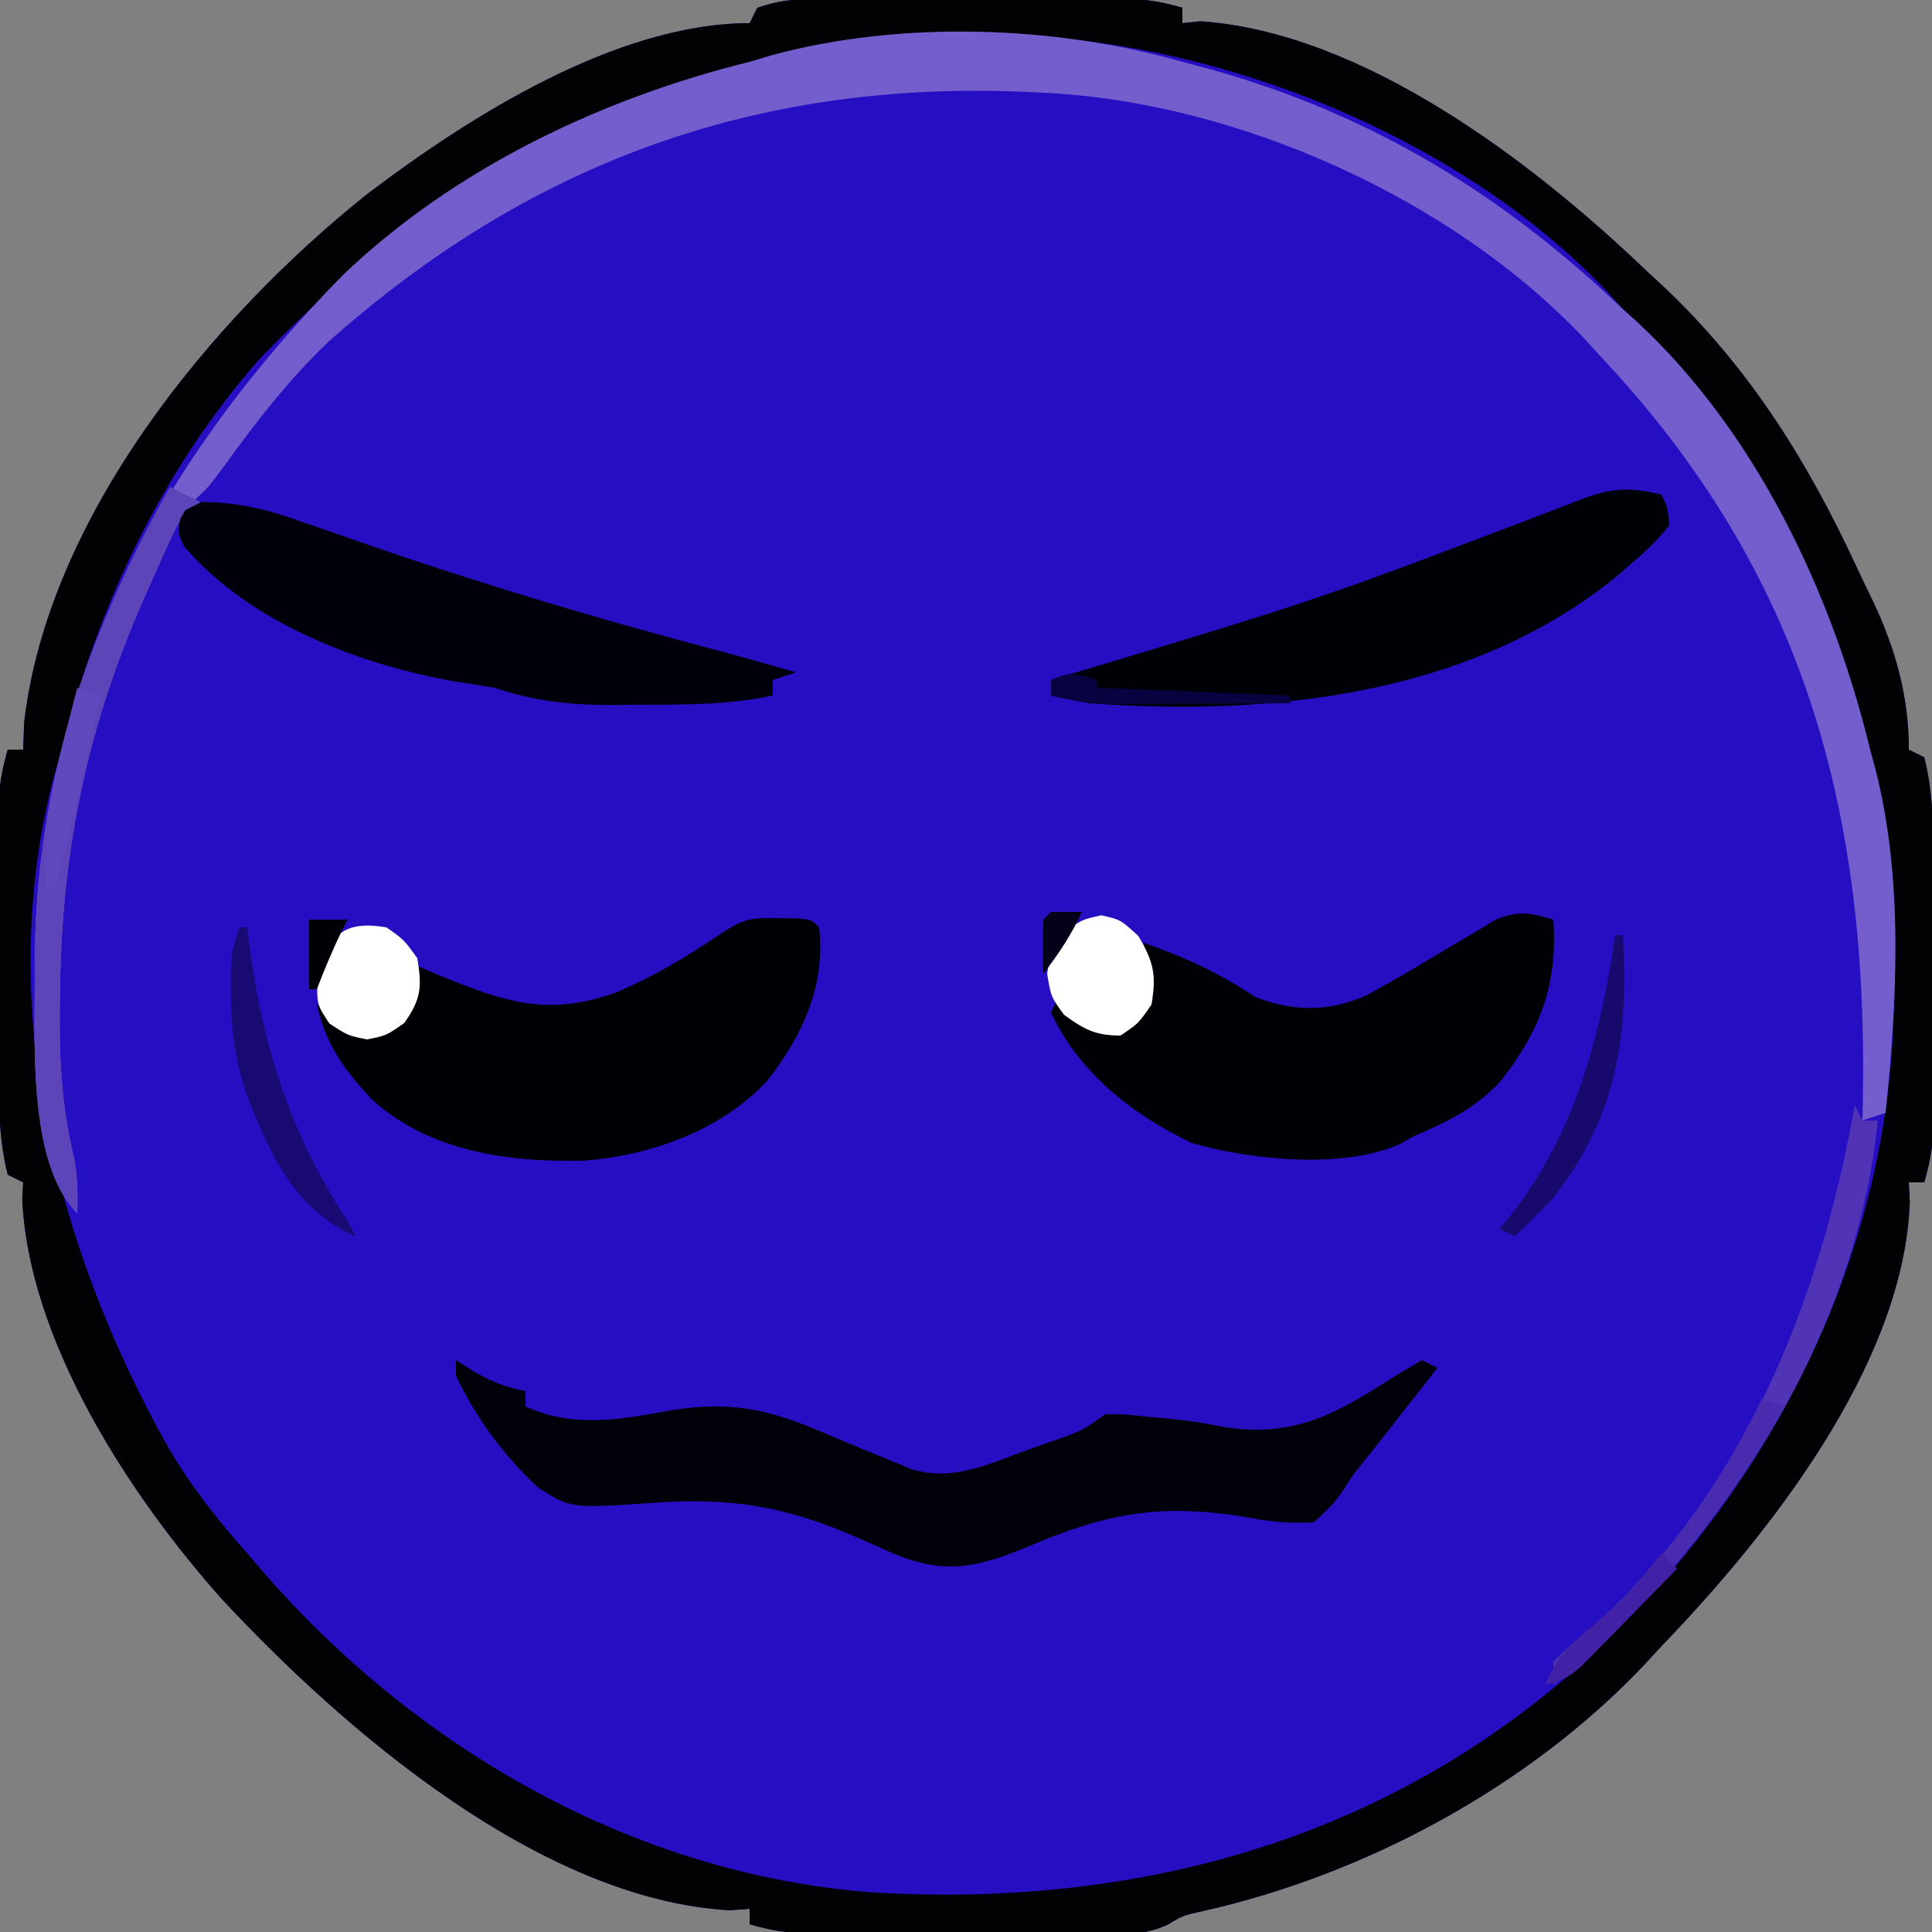 <?xml version="1.0" encoding="UTF-8"?>
<svg version="1.1" xmlns="http://www.w3.org/2000/svg" width="250" height="250">
<rect width="100%" height="100%" fill="#808080" stroke="none"/>
<path d="M0 0 C0.948 -0.003 1.896 -0.006 2.872 -0.01 C3.894 -0.008 4.916 -0.006 5.969 -0.003 C7.021 -0.004 8.072 -0.005 9.156 -0.006 C11.381 -0.007 13.606 -0.005 15.831 -0.001 C19.237 0.004 22.643 -0.001 26.049 -0.007 C28.21 -0.007 30.371 -0.005 32.531 -0.003 C33.551 -0.005 34.571 -0.007 35.622 -0.01 C37.049 -0.005 37.049 -0.005 38.504 0 C39.339 0.001 40.173 0.002 41.034 0.002 C43.255 0.126 45.185 0.512 47.317 1.129 C47.317 1.789 47.317 2.449 47.317 3.129 C48.08 3.047 48.843 2.964 49.629 2.879 C70.692 4.307 92.687 21.105 107.317 35.129 C108.136 35.886 108.956 36.643 109.801 37.422 C120.735 47.83 128.194 59.79 134.512 73.398 C135.201 74.881 135.913 76.354 136.629 77.825 C139.588 84.07 141.317 90.194 141.317 97.129 C141.977 97.459 142.637 97.789 143.317 98.129 C144.677 103.468 144.461 108.947 144.449 114.418 C144.45 115.399 144.451 116.38 144.452 117.391 C144.453 119.457 144.451 121.522 144.447 123.588 C144.442 126.751 144.447 129.913 144.453 133.075 C144.453 135.085 144.451 137.096 144.449 139.106 C144.451 140.051 144.454 140.996 144.456 141.969 C144.451 143.291 144.451 143.291 144.446 144.64 C144.445 145.412 144.444 146.185 144.444 146.98 C144.316 149.145 143.912 151.048 143.317 153.129 C142.657 153.129 141.997 153.129 141.317 153.129 C141.358 153.988 141.399 154.846 141.442 155.731 C140.671 176.677 123.122 198.827 109.317 213.129 C108.587 213.922 107.857 214.715 107.106 215.532 C92.216 231.279 71.024 242.699 49.981 247.418 C47.376 247.999 47.376 247.999 45.45 249.159 C42.965 250.289 41.242 250.377 38.52 250.372 C37.572 250.375 36.624 250.378 35.648 250.382 C34.123 250.371 34.123 250.371 32.567 250.36 C31.516 250.359 30.466 250.359 29.384 250.358 C27.165 250.355 24.946 250.348 22.727 250.335 C19.33 250.317 15.933 250.315 12.535 250.315 C10.379 250.31 8.223 250.304 6.067 250.297 C4.542 250.296 4.542 250.296 2.986 250.294 C2.038 250.288 1.09 250.281 0.114 250.275 C-0.718 250.271 -1.55 250.267 -2.407 250.263 C-4.623 250.133 -6.556 249.744 -8.683 249.129 C-8.683 248.469 -8.683 247.809 -8.683 247.129 C-9.508 247.191 -10.333 247.253 -11.183 247.317 C-35.676 246.005 -61.18 224.03 -76.987 207.029 C-88.886 193.708 -102.051 173.539 -102.804 155.176 C-102.745 154.163 -102.745 154.163 -102.683 153.129 C-103.343 152.799 -104.003 152.469 -104.683 152.129 C-106.044 146.791 -105.828 141.312 -105.816 135.84 C-105.817 134.859 -105.818 133.879 -105.819 132.868 C-105.82 130.802 -105.818 128.736 -105.814 126.67 C-105.808 123.508 -105.814 120.346 -105.82 117.184 C-105.819 115.174 -105.818 113.163 -105.816 111.153 C-105.818 110.208 -105.82 109.263 -105.822 108.29 C-105.819 107.408 -105.816 106.527 -105.813 105.619 C-105.812 104.847 -105.811 104.074 -105.81 103.278 C-105.682 101.113 -105.279 99.21 -104.683 97.129 C-104.023 97.129 -103.363 97.129 -102.683 97.129 C-102.642 95.974 -102.601 94.819 -102.558 93.629 C-99.478 67.027 -78.376 41.383 -58.207 25.274 C-44.895 15.166 -25.845 3.129 -8.683 3.129 C-8.353 2.469 -8.023 1.809 -7.683 1.129 C-4.803 0.169 -2.992 0.003 0 0 Z " fill="#260FC3" transform="translate(105.683,-0.129)"/>
<path d="M0 0 C0.948 -0.003 1.896 -0.006 2.872 -0.01 C3.894 -0.008 4.916 -0.006 5.969 -0.003 C7.021 -0.004 8.072 -0.005 9.156 -0.006 C11.381 -0.007 13.606 -0.005 15.831 -0.001 C19.237 0.004 22.643 -0.001 26.049 -0.007 C28.21 -0.007 30.371 -0.005 32.531 -0.003 C33.551 -0.005 34.571 -0.007 35.622 -0.01 C37.049 -0.005 37.049 -0.005 38.504 0 C39.339 0.001 40.173 0.002 41.034 0.002 C43.255 0.126 45.185 0.512 47.317 1.129 C47.317 1.789 47.317 2.449 47.317 3.129 C48.08 3.047 48.843 2.964 49.629 2.879 C70.692 4.307 92.687 21.105 107.317 35.129 C108.136 35.886 108.956 36.643 109.801 37.422 C120.735 47.83 128.194 59.79 134.512 73.398 C135.201 74.881 135.913 76.354 136.629 77.825 C139.588 84.07 141.317 90.194 141.317 97.129 C141.977 97.459 142.637 97.789 143.317 98.129 C144.677 103.468 144.461 108.947 144.449 114.418 C144.45 115.399 144.451 116.38 144.452 117.391 C144.453 119.457 144.451 121.522 144.447 123.588 C144.442 126.751 144.447 129.913 144.453 133.075 C144.453 135.085 144.451 137.096 144.449 139.106 C144.451 140.051 144.454 140.996 144.456 141.969 C144.451 143.291 144.451 143.291 144.446 144.64 C144.445 145.412 144.444 146.185 144.444 146.98 C144.316 149.145 143.912 151.048 143.317 153.129 C142.657 153.129 141.997 153.129 141.317 153.129 C141.358 153.988 141.399 154.846 141.442 155.731 C140.671 176.677 123.122 198.827 109.317 213.129 C108.587 213.922 107.857 214.715 107.106 215.532 C92.216 231.279 71.024 242.699 49.981 247.418 C47.376 247.999 47.376 247.999 45.45 249.159 C42.965 250.289 41.242 250.377 38.52 250.372 C37.572 250.375 36.624 250.378 35.648 250.382 C34.123 250.371 34.123 250.371 32.567 250.36 C31.516 250.359 30.466 250.359 29.384 250.358 C27.165 250.355 24.946 250.348 22.727 250.335 C19.33 250.317 15.933 250.315 12.535 250.315 C10.379 250.31 8.223 250.304 6.067 250.297 C4.542 250.296 4.542 250.296 2.986 250.294 C2.038 250.288 1.09 250.281 0.114 250.275 C-0.718 250.271 -1.55 250.267 -2.407 250.263 C-4.623 250.133 -6.556 249.744 -8.683 249.129 C-8.683 248.469 -8.683 247.809 -8.683 247.129 C-9.508 247.191 -10.333 247.253 -11.183 247.317 C-35.676 246.005 -61.18 224.03 -76.987 207.029 C-88.886 193.708 -102.051 173.539 -102.804 155.176 C-102.745 154.163 -102.745 154.163 -102.683 153.129 C-103.343 152.799 -104.003 152.469 -104.683 152.129 C-106.044 146.791 -105.828 141.312 -105.816 135.84 C-105.817 134.859 -105.818 133.879 -105.819 132.868 C-105.82 130.802 -105.818 128.736 -105.814 126.67 C-105.808 123.508 -105.814 120.346 -105.82 117.184 C-105.819 115.174 -105.818 113.163 -105.816 111.153 C-105.818 110.208 -105.82 109.263 -105.822 108.29 C-105.819 107.408 -105.816 106.527 -105.813 105.619 C-105.812 104.847 -105.811 104.074 -105.81 103.278 C-105.682 101.113 -105.279 99.21 -104.683 97.129 C-104.023 97.129 -103.363 97.129 -102.683 97.129 C-102.642 95.974 -102.601 94.819 -102.558 93.629 C-99.478 67.027 -78.376 41.383 -58.207 25.274 C-44.895 15.166 -25.845 3.129 -8.683 3.129 C-8.353 2.469 -8.023 1.809 -7.683 1.129 C-4.803 0.169 -2.992 0.003 0 0 Z M-72.308 46.817 C-84.8 61.119 -93.158 78.818 -97.683 97.129 C-97.982 98.132 -98.281 99.135 -98.59 100.168 C-106.533 129.811 -98.579 161.316 -83.937 187.387 C-80.999 192.396 -77.554 196.809 -73.683 201.129 C-72.637 202.353 -72.637 202.353 -71.57 203.602 C-51.655 226.489 -23.545 242.658 7.117 244.996 C40.426 247.015 72.124 238.747 97.692 216.571 C121.179 195.731 137.202 166.889 139.192 135.137 C139.233 134.145 139.274 133.152 139.317 132.129 C139.358 131.137 139.399 130.144 139.442 129.122 C140.126 94.969 127.68 64.948 104.317 40.129 C103.778 39.526 103.239 38.923 102.684 38.301 C84.802 19.072 55.39 6.713 29.506 4.937 C-11.234 3.808 -44.165 17.335 -72.308 46.817 Z " fill="#020104" transform="translate(105.683,-0.129)"/>
<path d="M0 0 C1.908 0.51 1.908 0.51 3.855 1.031 C24.529 6.826 41.528 17.227 57 32 C57.599 32.536 58.199 33.072 58.816 33.625 C74.292 47.987 84.09 68.802 89 89 C89.232 89.859 89.464 90.717 89.703 91.602 C93.34 105.889 92.466 121.475 91 136 C90.01 136.33 89.02 136.66 88 137 C88.016 136.312 88.031 135.624 88.048 134.915 C88.796 96.966 80.536 66.135 54 38 C53.376 37.312 52.752 36.623 52.109 35.914 C34.901 17.621 6.919 5.154 -18 4 C-18.875 3.958 -19.75 3.915 -20.651 3.872 C-55.429 2.462 -84.649 13.184 -110.555 36.277 C-115.688 41.189 -119.912 46.651 -124.055 52.398 C-126 55 -126 55 -127.491 56.406 C-129.194 58.205 -130.057 59.856 -131.086 62.105 C-131.457 62.916 -131.828 63.727 -132.211 64.562 C-132.595 65.428 -132.979 66.295 -133.375 67.188 C-133.773 68.082 -134.171 68.977 -134.58 69.899 C-141.966 86.84 -145.13 102.766 -145.25 121.25 C-145.264 122.902 -145.264 122.902 -145.279 124.587 C-145.255 130.523 -144.831 135.997 -143.429 141.772 C-142.957 144.226 -142.931 146.507 -143 149 C-149.676 142.324 -148.403 125.533 -148.5 116.812 C-148.433 81.464 -132.917 52.316 -108.637 27.594 C-94.17 13.784 -75.243 4.756 -56 0 C-54.997 -0.299 -53.994 -0.598 -52.961 -0.906 C-36.329 -5.363 -16.494 -4.718 0 0 Z " fill="#745DCD" transform="translate(153,8)"/>
<path d="M0 0 C1.114 0.712 1.114 0.712 2.25 1.438 C4.611 2.779 6.366 3.512 9 4 C9 4.66 9 5.32 9 6 C15.465 8.892 21.387 7.65 28.125 6.438 C36.418 5.175 41.46 6.684 49 10 C51.264 10.955 53.535 11.892 55.812 12.812 C56.871 13.252 57.929 13.692 59.02 14.145 C64.477 15.711 68.923 13.424 74.125 11.562 C75.344 11.131 76.564 10.699 77.82 10.254 C81.085 9.096 81.085 9.096 84 7 C86.461 6.988 86.461 6.988 89.375 7.312 C90.45 7.409 91.525 7.506 92.633 7.605 C96 8 96 8 99.117 8.613 C108.595 10.161 114.016 6.865 121.762 1.906 C122.83 1.277 123.899 0.648 125 0 C125.99 0.495 125.99 0.495 127 1 C125.272 3.209 123.543 5.417 121.812 7.625 C121.33 8.242 120.847 8.86 120.35 9.496 C119.379 10.734 118.399 11.965 117.411 13.19 C115.986 14.965 115.986 14.965 114.815 16.822 C113.66 18.5 113.66 18.5 111 21 C107.838 21.118 105.651 20.973 102.625 20.375 C91.292 18.473 84.303 19.724 73.738 24.244 C67.496 26.789 63.399 27.774 56.897 25.152 C55.324 24.467 53.754 23.772 52.188 23.07 C42.634 18.847 35.406 17.708 25 18.5 C14.855 19.177 14.855 19.177 10.632 16.497 C6.229 12.401 2.563 7.456 0 2 C0 1.34 0 0.68 0 0 Z " fill="#020008" transform="translate(59,176)"/>
<path d="M0 0 C0.797 0.006 1.593 0.013 2.414 0.02 C4.375 0.188 4.375 0.188 5.375 1.188 C6.168 8.796 3.342 14.937 -1.25 20.938 C-7.206 27.42 -16.355 30.701 -24.992 31.371 C-34.775 31.63 -45.177 30.216 -52.605 23.359 C-56.102 19.581 -58.471 16.314 -59.625 11.188 C-59.068 11.682 -58.511 12.178 -57.938 12.688 C-55.184 14.474 -53.847 14.683 -50.625 14.188 C-48.159 12.514 -47.694 11.501 -47.047 8.574 C-46.908 7.787 -46.768 6.999 -46.625 6.188 C-45.779 6.548 -44.934 6.909 -44.062 7.281 C-35.337 10.851 -29.697 12.859 -20.625 9.5 C-15.993 7.494 -11.795 5.019 -7.625 2.188 C-4.456 0.075 -3.629 -0.065 0 0 Z " fill="#000004" transform="translate(100.625,118.812)"/>
<path d="M0 0 C0.599 8.238 -1.661 14.305 -6.75 20.812 C-9.982 24.357 -13.646 26.14 -18 28 C-18.606 28.339 -19.211 28.677 -19.835 29.026 C-27.224 32.35 -39.233 31.087 -46.805 28.902 C-54.367 25.294 -61.441 19.786 -65 12 C-64.67 11.34 -64.34 10.68 -64 10 C-63.443 10.681 -62.886 11.361 -62.312 12.062 C-60.167 14.305 -60.167 14.305 -57.375 13.875 C-54.856 13.135 -54.856 13.135 -53 11 C-52.758 9.019 -52.758 9.019 -52.875 6.875 C-52.916 5.596 -52.958 4.317 -53 3 C-47.71 4.828 -43.236 6.914 -38.566 10.012 C-33.598 11.925 -29.226 11.946 -24.293 9.85 C-21.392 8.29 -18.567 6.645 -15.75 4.938 C-13.836 3.788 -11.914 2.65 -9.984 1.527 C-8.727 0.765 -8.727 0.765 -7.444 -0.012 C-4.515 -1.196 -2.981 -0.896 0 0 Z " fill="#010005" transform="translate(201,119)"/>
<path d="M0 0 C0.812 1.688 0.812 1.688 1 4 C-0.612 5.976 -2.059 7.391 -4 9 C-4.525 9.464 -5.049 9.928 -5.59 10.406 C-24.501 25.965 -50.473 28.731 -74 27 C-75.672 26.696 -77.341 26.371 -79 26 C-79 25.34 -79 24.68 -79 24 C-78.247 23.769 -77.494 23.539 -76.719 23.301 C-44.078 13.489 -44.078 13.489 -12.266 1.348 C-7.526 -0.608 -5.004 -1.251 0 0 Z " fill="#000007" transform="translate(215,64)"/>
<path d="M0 0 C5.314 -0.257 9.585 0.562 14.539 2.344 C15.25 2.589 15.961 2.834 16.694 3.086 C18.218 3.611 19.74 4.14 21.26 4.673 C37.111 10.218 53.045 15.003 69.284 19.278 C72.536 20.142 75.769 21.058 79 22 C77.515 22.495 77.515 22.495 76 23 C76 23.66 76 24.32 76 25 C70.2 26.239 64.464 26.184 58.562 26.188 C57.551 26.2 56.54 26.212 55.498 26.225 C49.881 26.236 45.317 25.783 40 24 C38.296 23.704 36.587 23.432 34.875 23.188 C22.372 20.978 8.233 15.548 -0.172 5.711 C-1 4 -1 4 -0.641 1.789 C-0.429 1.199 -0.218 0.608 0 0 Z " fill="#01000A" transform="translate(24,65)"/>
<path d="M0 0 C1.32 0.66 2.64 1.32 4 2 C3.01 2.495 3.01 2.495 2 3 C0.96 4.751 0.96 4.751 0.012 6.91 C-0.363 7.727 -0.737 8.544 -1.123 9.386 C-1.515 10.269 -1.908 11.153 -2.312 12.062 C-2.916 13.418 -2.916 13.418 -3.531 14.801 C-10.944 31.779 -14.129 47.72 -14.25 66.25 C-14.264 67.902 -14.264 67.902 -14.279 69.587 C-14.255 75.523 -13.831 80.997 -12.429 86.772 C-11.957 89.226 -11.931 91.507 -12 94 C-18.676 87.324 -17.403 70.533 -17.5 61.812 C-17.458 39.346 -11.018 19.401 0 0 Z " fill="#5D44B8" transform="translate(22,63)"/>
<path d="M0 0 C0.495 0.99 0.495 0.99 1 2 C1.66 2 2.32 2 3 2 C0.361 27.137 -12.801 49.067 -30 67 C-30.664 67.704 -31.328 68.408 -32.012 69.133 C-36.574 73.858 -36.574 73.858 -40 75 C-38.633 71.828 -37.2 70.125 -34.5 68 C-14.579 51.002 -4.417 25.226 0 0 Z " fill="#5134B6" transform="translate(240,143)"/>
<path d="M0 0 C2.5 0.562 2.5 0.562 4.812 2.688 C6.793 6.061 7.155 7.717 6.5 11.562 C4.812 14 4.812 14 2.5 15.562 C-0.745 15.562 -2.2 14.782 -4.812 12.875 C-6.5 10.562 -6.5 10.562 -7 7.562 C-6.5 4.562 -6.5 4.562 -4.812 2.188 C-2.5 0.562 -2.5 0.562 0 0 Z " fill="#FFFFFF" transform="translate(142.5,118.438)"/>
<path d="M0 0 C2.312 1.625 2.312 1.625 4 4 C4.618 7.708 4.502 9.294 2.312 12.375 C0 14 0 14 -2.5 14.5 C-5 14 -5 14 -7.375 12.438 C-9 10 -9 10 -8.938 6.438 C-7.491 1.134 -5.705 -0.974 0 0 Z " fill="#FFFFFF" transform="translate(50,120)"/>
<path d="M0 0 C0.33 0 0.66 0 1 0 C1.086 0.764 1.173 1.529 1.262 2.316 C2.98 15.414 6.656 26.96 14 38 C14.33 38.66 14.66 39.32 15 40 C7.101 36.433 4.084 29.6 0.98 21.867 C-0.585 17.29 -1.138 13.206 -1.125 8.375 C-1.128 7.434 -1.13 6.493 -1.133 5.523 C-1 3 -1 3 0 0 Z " fill="#190972" transform="translate(31,120)"/>
<path d="M0 0 C0.33 0 0.66 0 1 0 C1.742 12.987 0.322 23.338 -8 34 C-9.629 35.703 -11.286 37.382 -13 39 C-13.66 38.67 -14.32 38.34 -15 38 C-14.403 37.294 -13.806 36.587 -13.191 35.859 C-5.095 25.295 -1.858 12.919 0 0 Z " fill="#18096D" transform="translate(209,121)"/>
<path d="M0 0 C0.99 0.33 1.98 0.66 3 1 C-5.133 15.017 -14.319 26.743 -27 37 C-27 36.01 -27 35.02 -27 34 C-25.199 32.23 -25.199 32.23 -22.688 30.188 C-13.032 21.764 -5.576 11.529 0 0 Z " fill="#492BAF" transform="translate(228,181)"/>
<path d="M0 0 C0.99 0.33 1.98 0.66 3 1 C2.378 3.855 1.752 6.709 1.125 9.562 C0.951 10.362 0.777 11.162 0.598 11.986 C-0.444 16.714 -1.617 21.36 -3 26 C-3.33 26 -3.66 26 -4 26 C-4.658 16.955 -2.234 8.688 0 0 Z " fill="#6248BF" transform="translate(10,89)"/>
<path d="M0 0 C0 0.33 0 0.66 0 1 C8.25 1.33 16.5 1.66 25 2 C25 2.33 25 2.66 25 3 C20.771 3.029 16.542 3.047 12.312 3.062 C11.114 3.071 9.916 3.079 8.682 3.088 C7.525 3.091 6.368 3.094 5.176 3.098 C4.113 3.103 3.05 3.108 1.954 3.114 C-0.813 3.007 -3.308 2.629 -6 2 C-6 1.34 -6 0.68 -6 0 C-3.509 -1.245 -2.589 -0.777 0 0 Z " fill="#080340" transform="translate(142,88)"/>
<path d="M0 0 C0.66 0.66 1.32 1.32 2 2 C-0.263 4.321 -2.536 6.63 -4.812 8.938 C-5.776 9.927 -5.776 9.927 -6.76 10.936 C-7.382 11.564 -8.004 12.192 -8.645 12.84 C-9.501 13.712 -9.501 13.712 -10.374 14.601 C-12 16 -12 16 -15 17 C-13.591 13.691 -11.962 11.885 -9.188 9.625 C-5.674 6.662 -2.824 3.619 0 0 Z " fill="#4122A7" transform="translate(215,201)"/>
<path d="M0 0 C1.65 0 3.3 0 5 0 C4.711 0.557 4.423 1.114 4.125 1.688 C2.959 4.085 1.966 6.516 1 9 C0.67 9 0.34 9 0 9 C0 6.03 0 3.06 0 0 Z " fill="#000005" transform="translate(40,119)"/>
<path d="M0 0 C1.32 0 2.64 0 4 0 C2.628 2.954 1.011 5.44 -1 8 C-1.042 5.667 -1.041 3.333 -1 1 C-0.67 0.67 -0.34 0.34 0 0 Z " fill="#040119" transform="translate(136,118)"/>
</svg>
